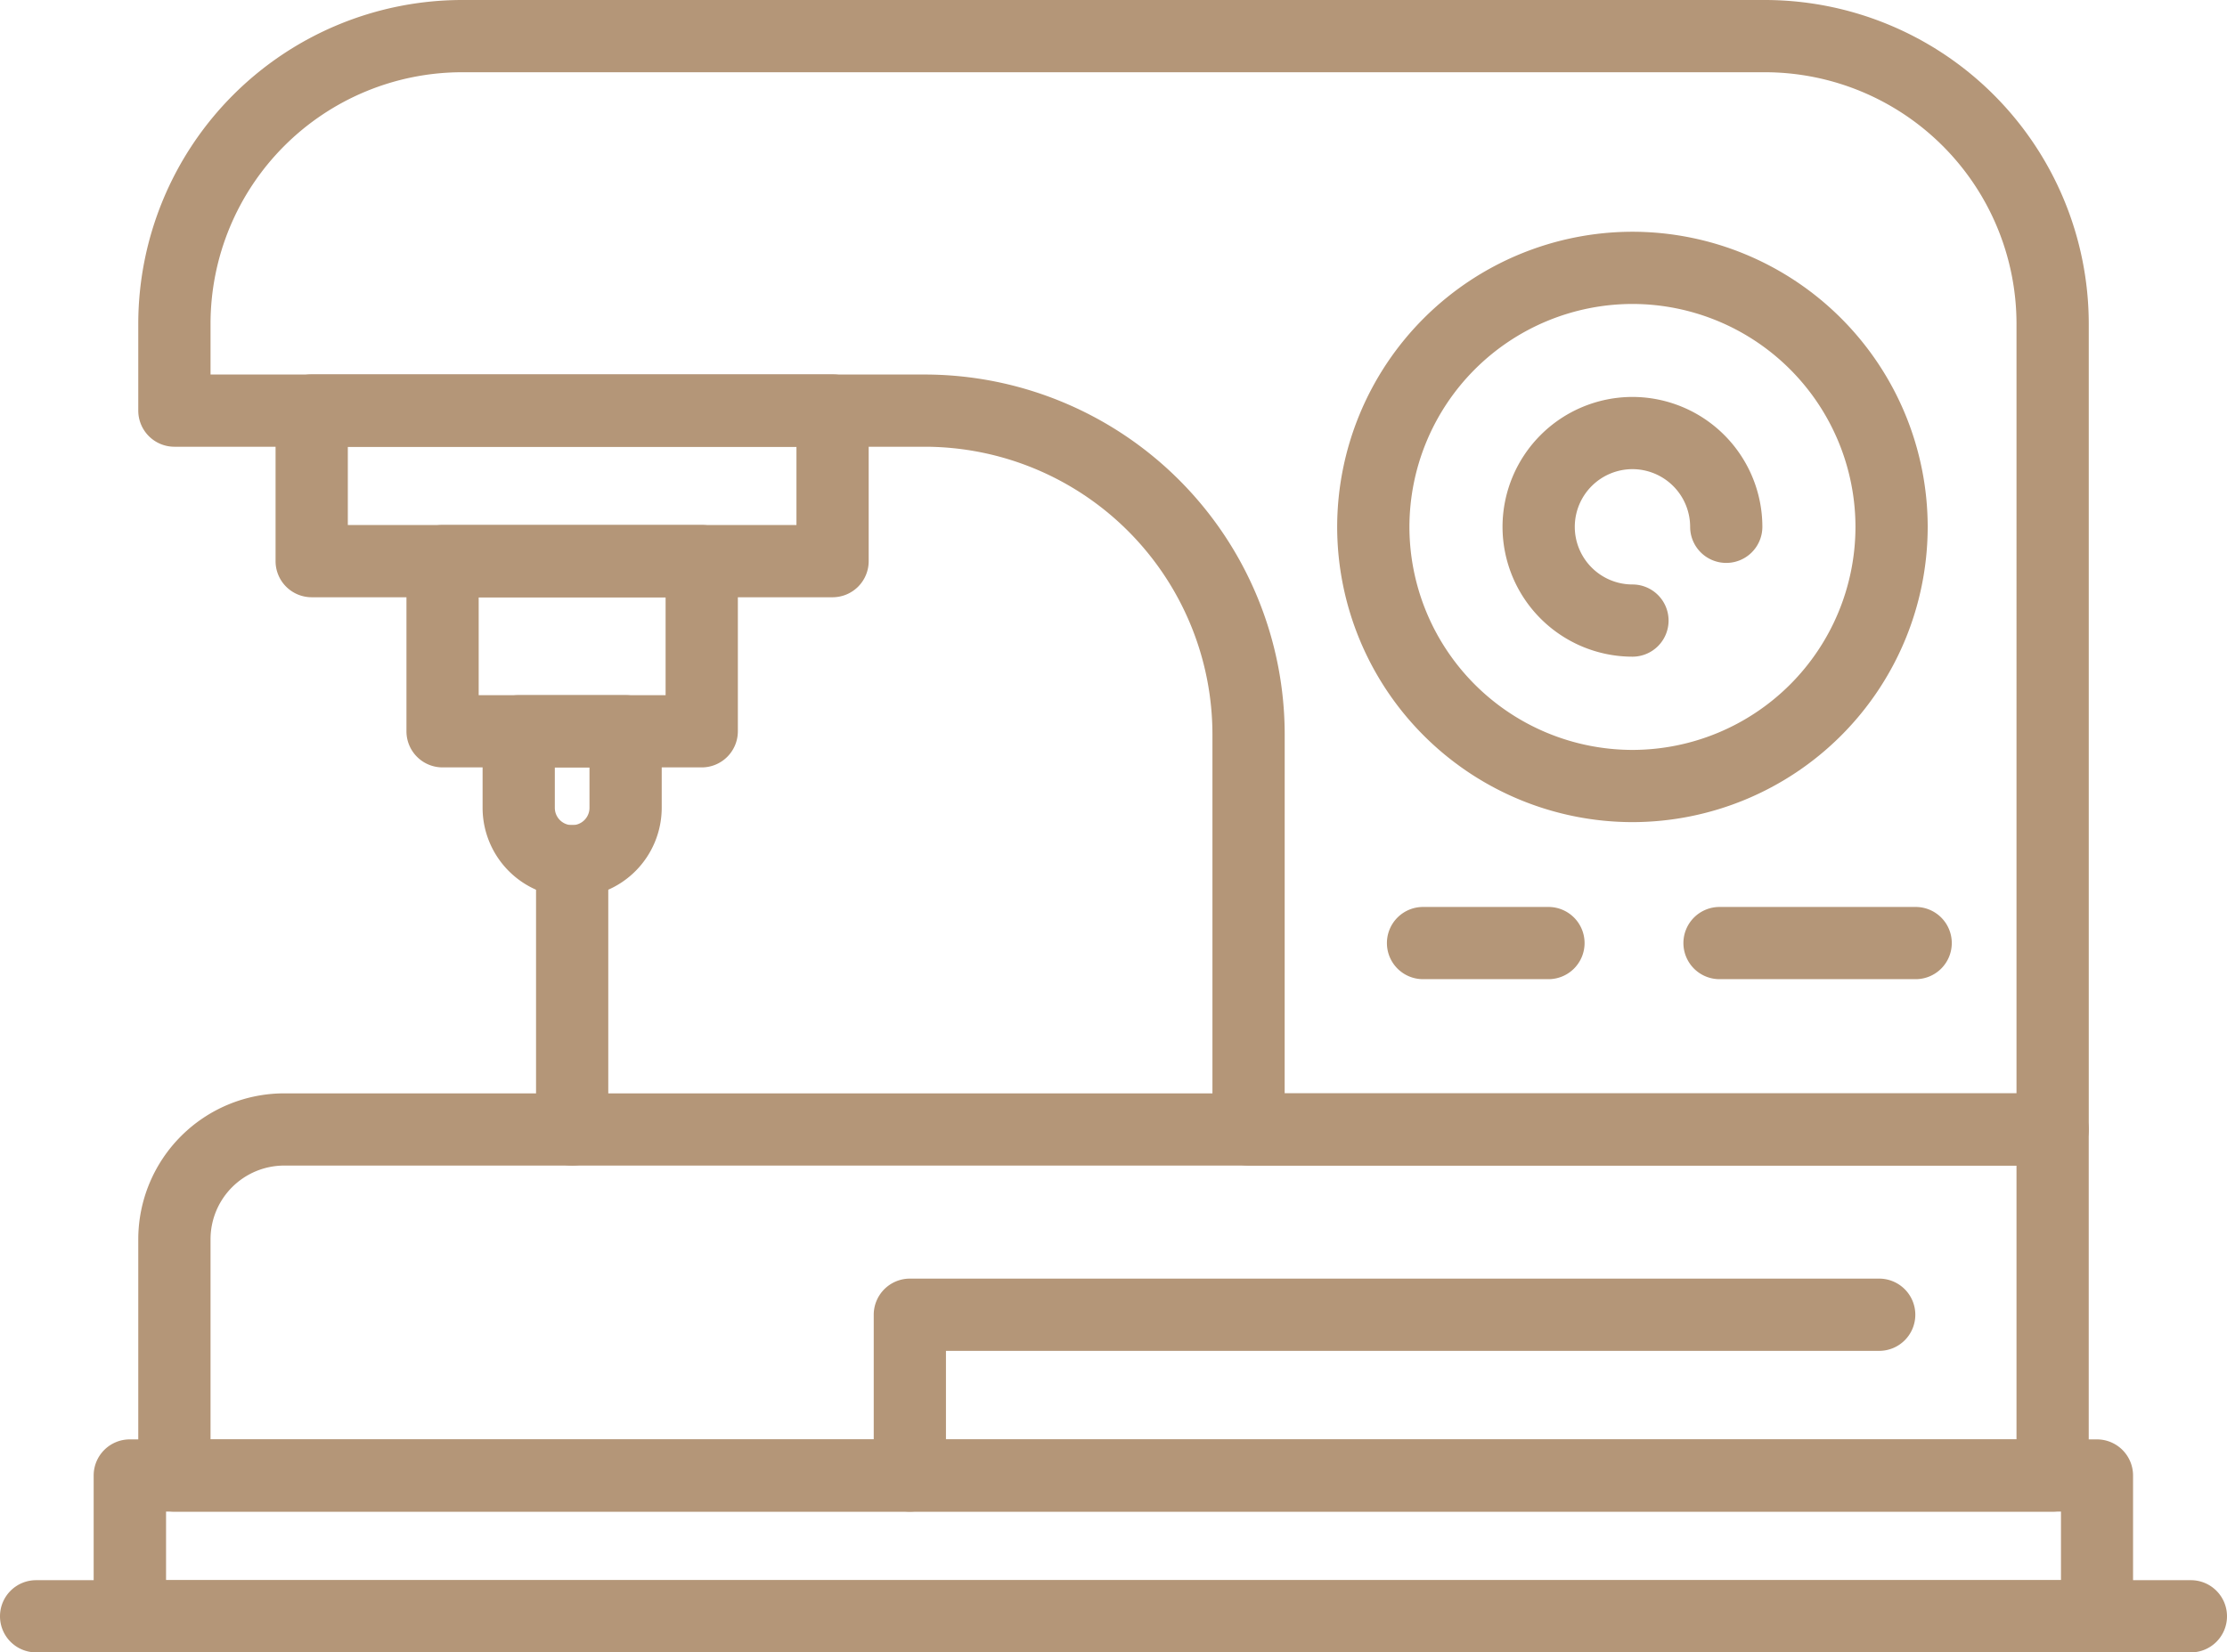 <svg xmlns="http://www.w3.org/2000/svg" width="70.544" height="52.356" viewBox="0 0 70.544 52.356">
  <g id="Group_31" data-name="Group 31" transform="translate(282.411 -135.593)">
    <path id="Path_98" data-name="Path 98" d="M-217.391,183.488h-59.495a1.145,1.145,0,0,1-1.145-1.144v-7.486a4.627,4.627,0,0,1,4.622-4.622h56.018a1.144,1.144,0,0,1,1.144,1.144v10.964A1.144,1.144,0,0,1-217.391,183.488Zm-58.351-2.288h57.207v-8.676h-54.874a2.336,2.336,0,0,0-2.333,2.334Z" fill="#b49678"/>
    <path id="Path_99" data-name="Path 99" d="M-215.982,187.949H-278.3a1.144,1.144,0,0,1-1.144-1.144v-4.461A1.144,1.144,0,0,1-278.3,181.2h62.313a1.144,1.144,0,0,1,1.144,1.144V186.8A1.144,1.144,0,0,1-215.982,187.949Zm-61.169-2.288h60.025v-2.173h-60.025Z" fill="#b49678"/>
    <path id="Path_100" data-name="Path 100" d="M-213.011,187.949h-68.256a1.144,1.144,0,0,1-1.144-1.144,1.144,1.144,0,0,1,1.144-1.144h68.256a1.144,1.144,0,0,1,1.144,1.144A1.144,1.144,0,0,1-213.011,187.949Z" fill="#b49678"/>
    <path id="Path_101" data-name="Path 101" d="M-217.391,172.524h-25.47a1.144,1.144,0,0,1-1.144-1.144V158.859a9.122,9.122,0,0,0-9.111-9.111h-23.77a1.145,1.145,0,0,1-1.145-1.144v-2.756a10.267,10.267,0,0,1,10.255-10.255H-226.5a10.267,10.267,0,0,1,10.254,10.255V171.38A1.144,1.144,0,0,1-217.391,172.524Zm-24.326-2.288h23.182V145.848a7.975,7.975,0,0,0-7.966-7.966h-41.275a7.974,7.974,0,0,0-7.966,7.966v1.612h22.626a11.412,11.412,0,0,1,11.4,11.4Z" fill="#b49678"/>
    <path id="Path_102" data-name="Path 102" d="M-230.7,161.642a9.364,9.364,0,0,1-9.354-9.353,9.364,9.364,0,0,1,9.354-9.353,9.363,9.363,0,0,1,9.352,9.353A9.363,9.363,0,0,1-230.7,161.642Zm0-16.418a7.073,7.073,0,0,0-7.065,7.065,7.073,7.073,0,0,0,7.065,7.065,7.072,7.072,0,0,0,7.064-7.065A7.072,7.072,0,0,0-230.7,145.224Z" fill="#b49678"/>
    <path id="Path_103" data-name="Path 103" d="M-230.7,156.4a4.12,4.12,0,0,1-4.116-4.115,4.12,4.12,0,0,1,4.116-4.115,4.12,4.12,0,0,1,4.115,4.115,1.144,1.144,0,0,1-1.144,1.144,1.144,1.144,0,0,1-1.144-1.144,1.83,1.83,0,0,0-1.827-1.827,1.829,1.829,0,0,0-1.827,1.827,1.828,1.828,0,0,0,1.827,1.827,1.144,1.144,0,0,1,1.144,1.144A1.144,1.144,0,0,1-230.7,156.4Z" fill="#b49678"/>
    <path id="Path_104" data-name="Path 104" d="M-256.038,154.517h-16.5a1.144,1.144,0,0,1-1.144-1.144V148.6a1.144,1.144,0,0,1,1.144-1.144h16.5a1.144,1.144,0,0,1,1.144,1.144v4.769A1.144,1.144,0,0,1-256.038,154.517Zm-15.355-2.289h14.211v-2.48h-14.211Z" fill="#b49678"/>
    <path id="Path_105" data-name="Path 105" d="M-260.183,159.908h-8.209a1.144,1.144,0,0,1-1.144-1.144v-5.391a1.144,1.144,0,0,1,1.144-1.145h8.209a1.145,1.145,0,0,1,1.145,1.145v5.391A1.145,1.145,0,0,1-260.183,159.908Zm-7.065-2.288h5.921v-3.1h-5.921Z" fill="#b49678"/>
    <path id="Path_106" data-name="Path 106" d="M-264.287,164.026a2.84,2.84,0,0,1-2.837-2.837v-2.425a1.144,1.144,0,0,1,1.144-1.144h3.386a1.144,1.144,0,0,1,1.144,1.144v2.425A2.841,2.841,0,0,1-264.287,164.026Zm-.549-4.118v1.281a.549.549,0,0,0,.549.549.549.549,0,0,0,.549-.549v-1.281Z" fill="#b49678"/>
    <path id="Path_107" data-name="Path 107" d="M-264.287,172.524a1.144,1.144,0,0,1-1.144-1.144v-8.5a1.144,1.144,0,0,1,1.144-1.144,1.144,1.144,0,0,1,1.144,1.144v8.5A1.144,1.144,0,0,1-264.287,172.524Z" fill="#b49678"/>
    <path id="Path_108" data-name="Path 108" d="M-233.361,166.618h-3.973a1.144,1.144,0,0,1-1.144-1.144,1.144,1.144,0,0,1,1.144-1.144h3.973a1.144,1.144,0,0,1,1.144,1.144A1.144,1.144,0,0,1-233.361,166.618Z" fill="#b49678"/>
    <path id="Path_109" data-name="Path 109" d="M-221.729,166.618h-6.213a1.144,1.144,0,0,1-1.144-1.144,1.144,1.144,0,0,1,1.144-1.144h6.213a1.144,1.144,0,0,1,1.144,1.144A1.144,1.144,0,0,1-221.729,166.618Z" fill="#b49678"/>
    <path id="Path_110" data-name="Path 110" d="M-253.59,183.488a1.144,1.144,0,0,1-1.144-1.144v-5.093a1.145,1.145,0,0,1,1.144-1.145h30.705a1.145,1.145,0,0,1,1.145,1.145,1.145,1.145,0,0,1-1.145,1.144h-29.561v3.949A1.144,1.144,0,0,1-253.59,183.488Z" fill="#b49678"/>
  </g>
</svg>
